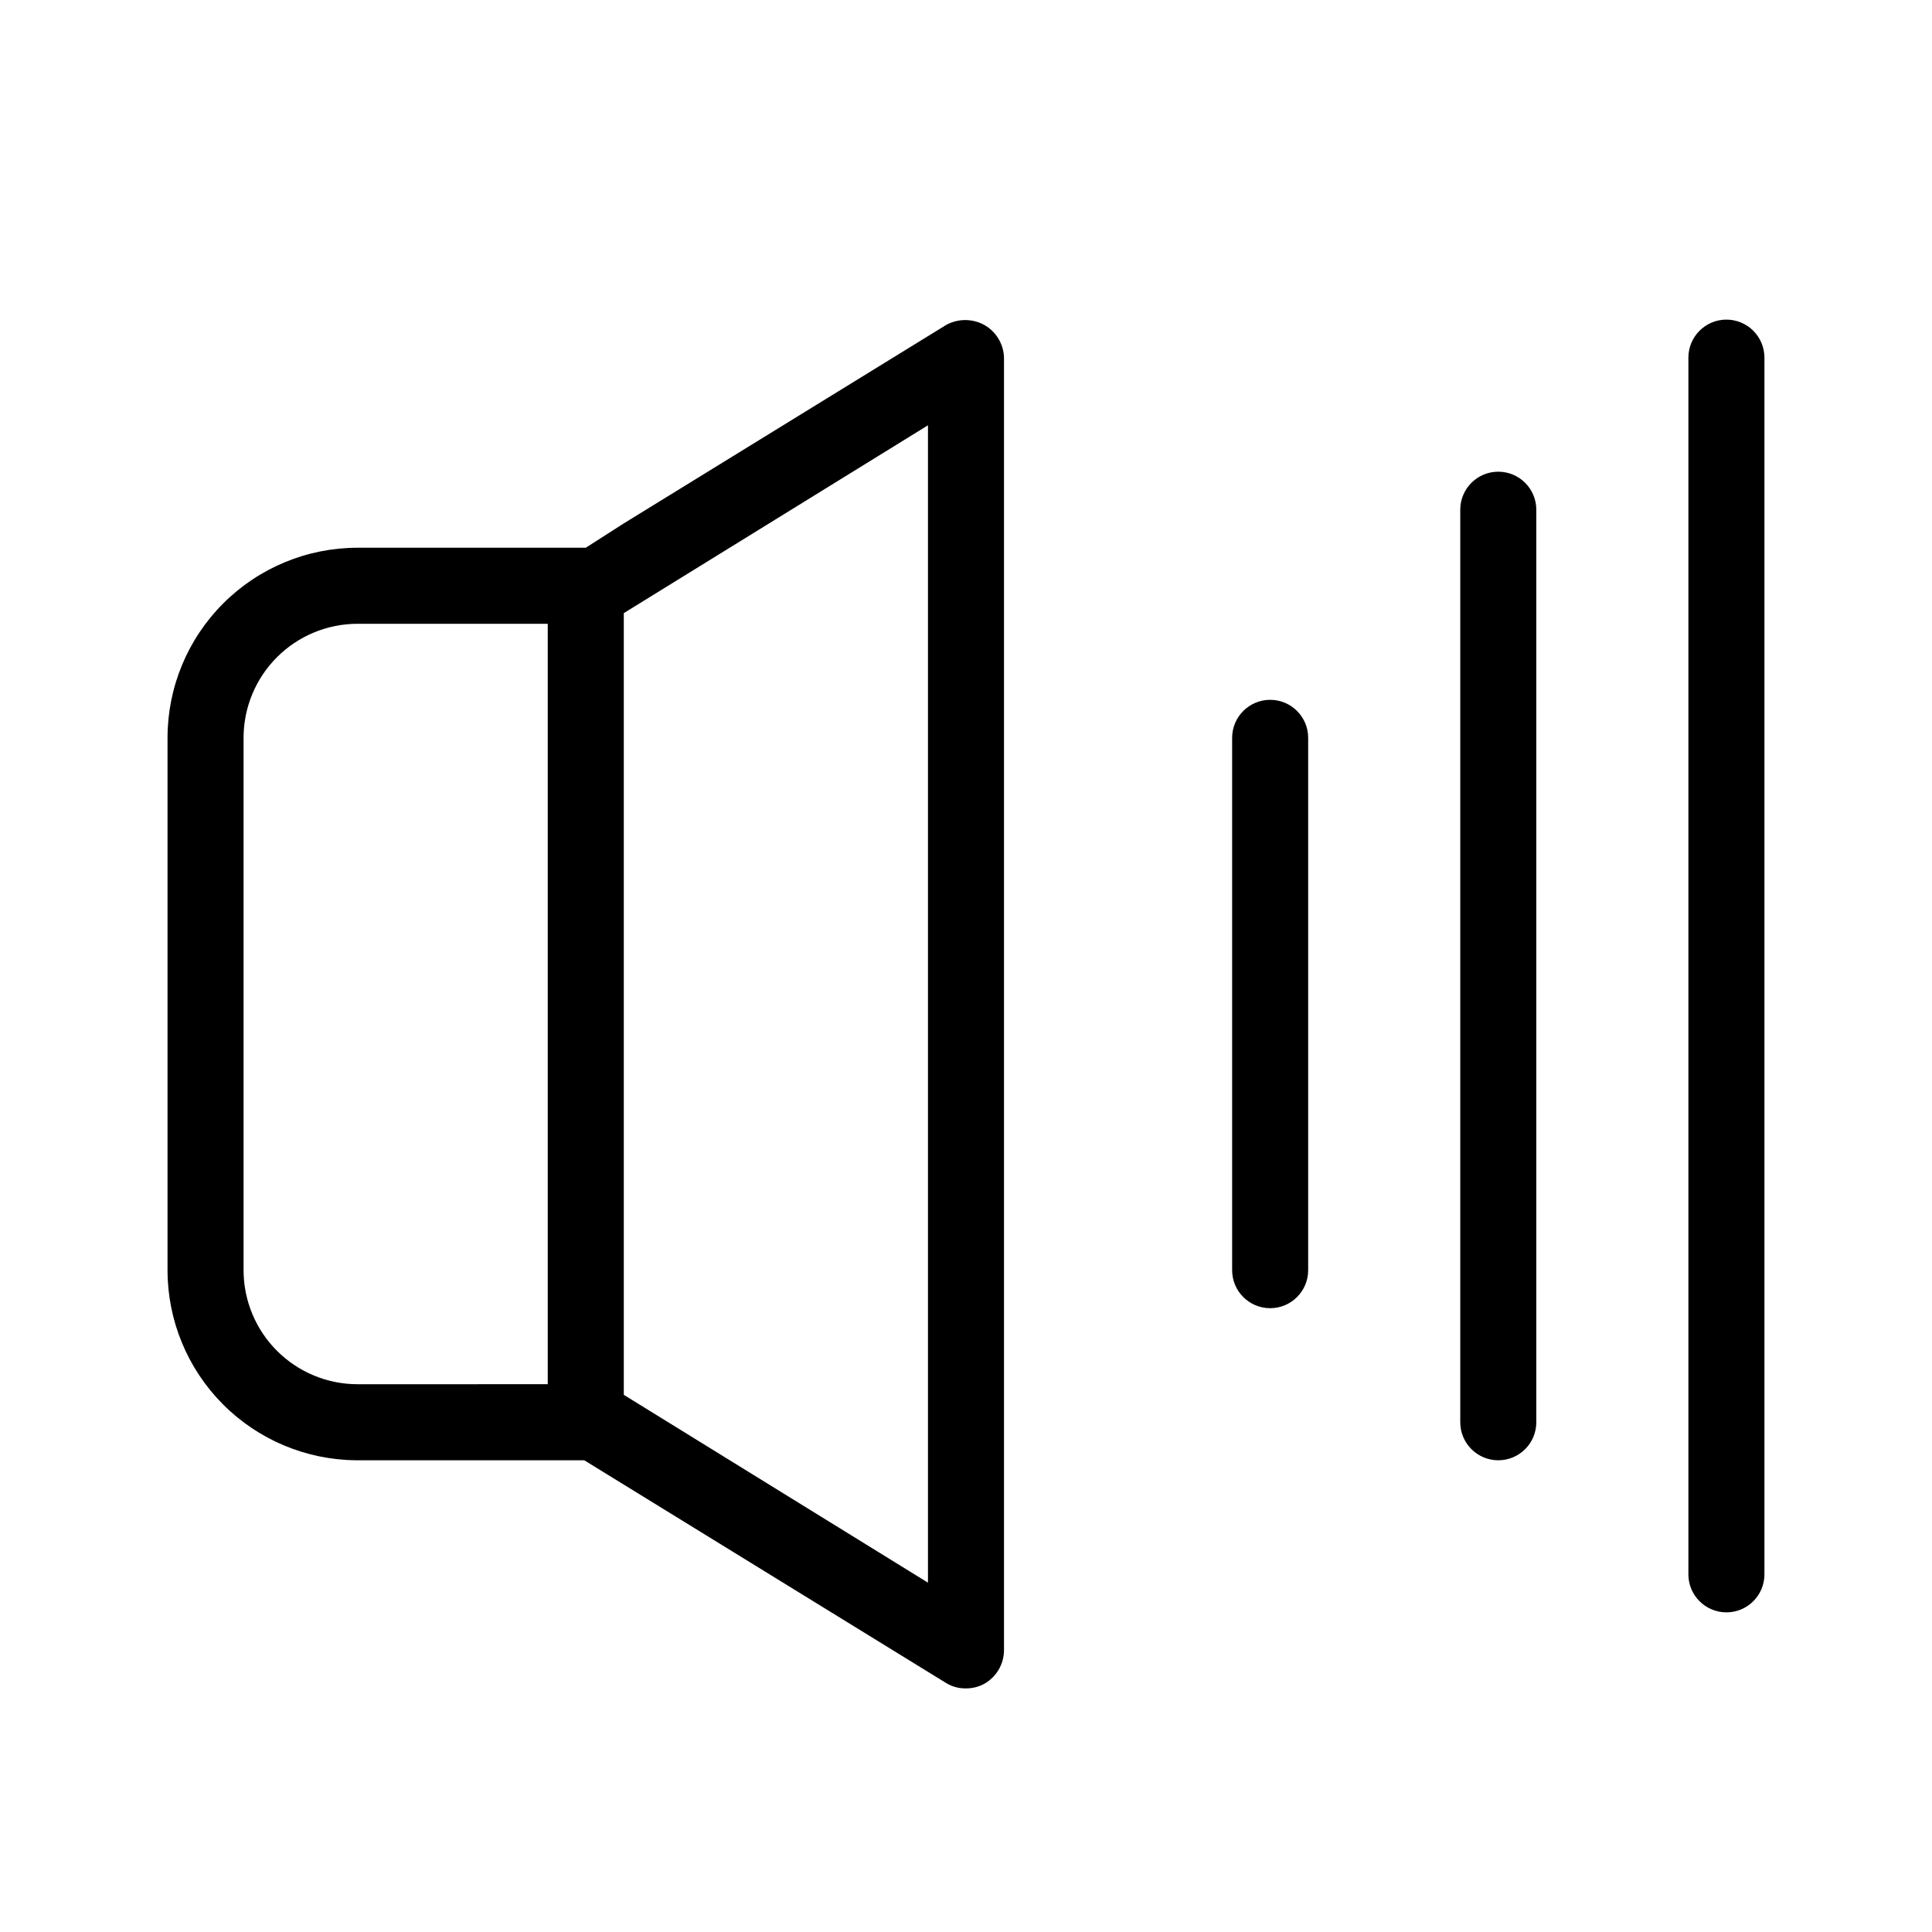 <?xml version="1.0" encoding="UTF-8"?>
<!-- Uploaded to: SVG Repo, www.svgrepo.com, Generator: SVG Repo Mixer Tools -->
<svg fill="#000000" width="800px" height="800px" version="1.1" viewBox="144 144 512 512" xmlns="http://www.w3.org/2000/svg">
 <path d="m490.68 339.54v141.07c0 5.562-4.512 10.074-10.074 10.074-5.566 0-10.078-4.512-10.078-10.074v-141.07c0-5.566 4.512-10.078 10.078-10.078 5.562 0 10.074 4.512 10.074 10.078zm50.383-70.535c-5.566 0-10.078 4.512-10.078 10.078v241.83c0 5.562 4.512 10.074 10.078 10.074 5.562 0 10.074-4.512 10.074-10.074v-241.83c0-2.676-1.062-5.238-2.949-7.125-1.891-1.891-4.453-2.953-7.125-2.953zm60.457-40.305c-5.566 0-10.078 4.512-10.078 10.078v322.44c0 5.562 4.512 10.074 10.078 10.074 5.562 0 10.074-4.512 10.074-10.074v-322.44c0-2.676-1.062-5.238-2.949-7.125-1.891-1.891-4.453-2.953-7.125-2.953zm-191.45 10.078v342.59c-0.031 3.68-2.031 7.062-5.238 8.867-1.484 0.801-3.148 1.215-4.836 1.207-1.848 0.039-3.664-0.449-5.242-1.41l-85.445-52.598-10.48-6.449h-60.457c-13.289-0.105-26-5.461-35.363-14.898-9.359-9.438-14.613-22.191-14.613-35.48v-141.07c0-13.363 5.309-26.18 14.758-35.625 9.445-9.449 22.262-14.758 35.625-14.758h60.457l10.074-6.449 85.445-52.598c3.141-1.719 6.938-1.719 10.078 0 3.144 1.77 5.137 5.059 5.238 8.668zm-120.91 272.05v-201.52h-50.379c-8.02 0-15.707 3.184-21.375 8.855-5.672 5.668-8.855 13.355-8.855 21.375v141.07c0 8.016 3.184 15.703 8.855 21.375 5.668 5.668 13.355 8.852 21.375 8.852zm100.76-254.12-80.609 49.777v207.16l80.609 49.777z"/>
</svg>